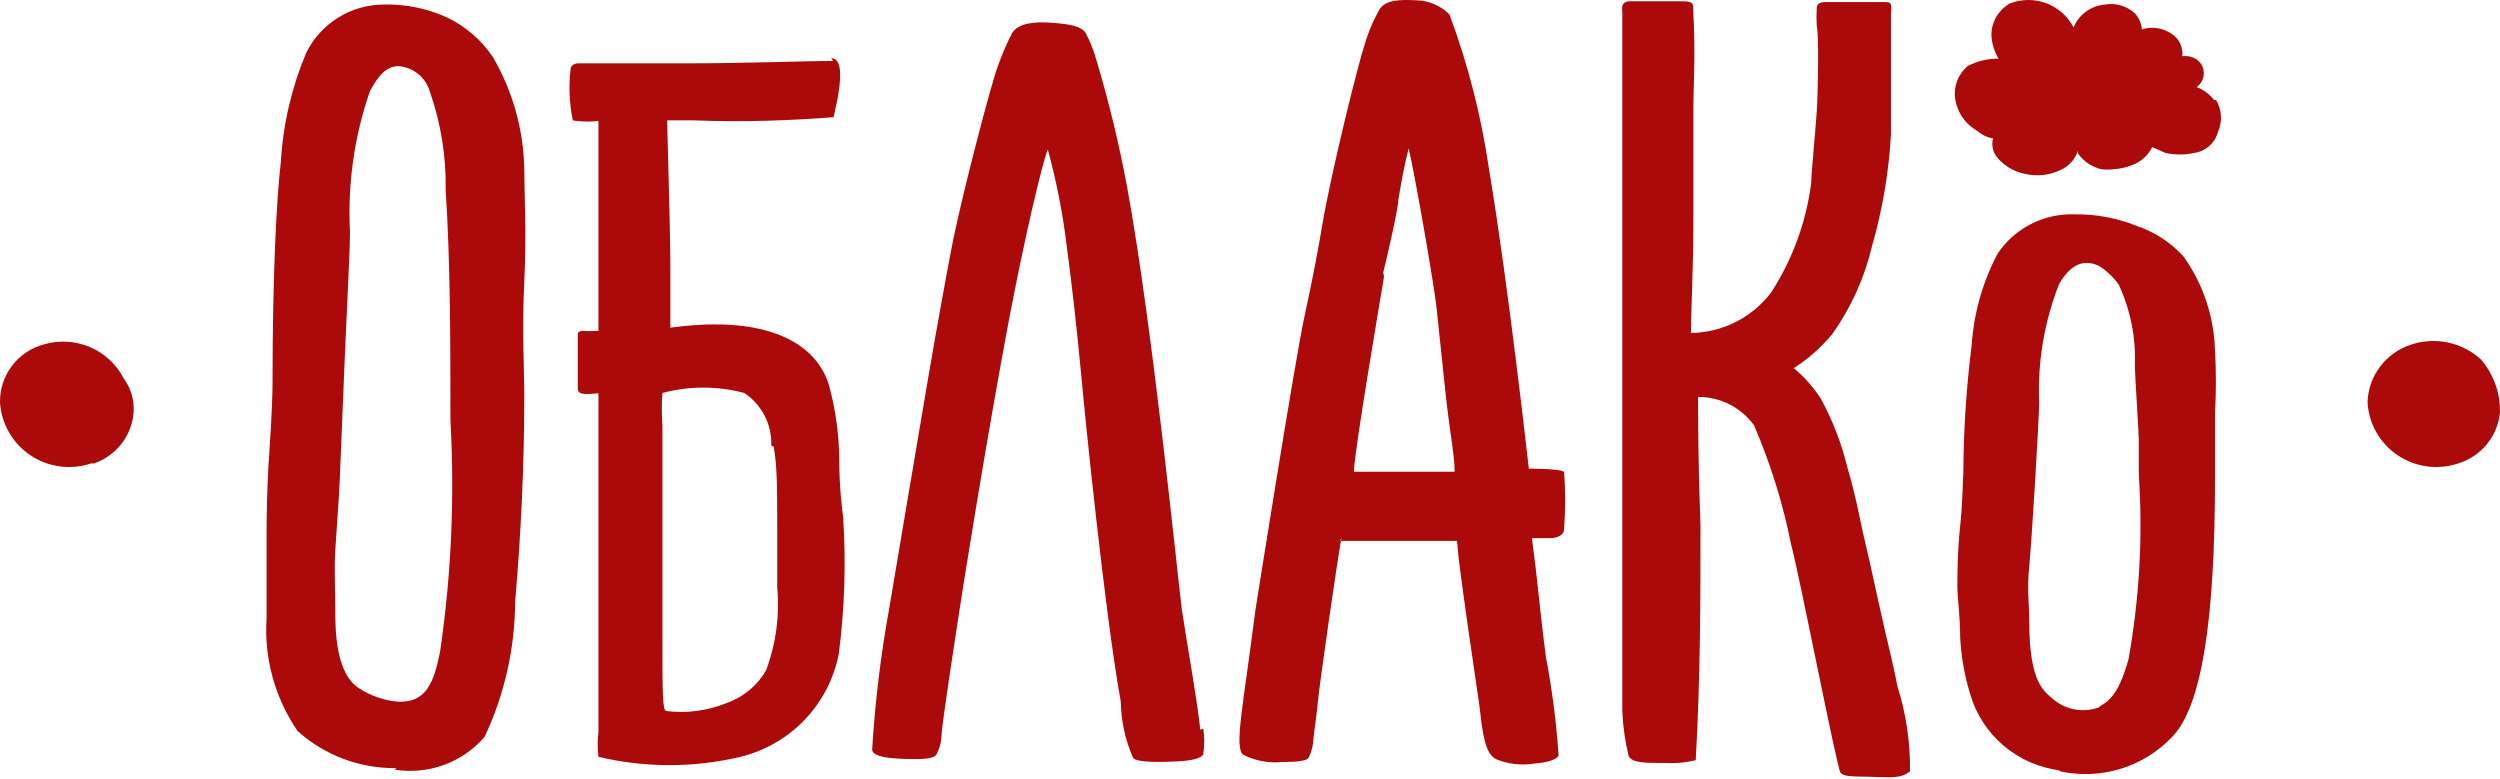 <?xml version="1.0" encoding="UTF-8"?> <svg xmlns="http://www.w3.org/2000/svg" width="1268" height="395" viewBox="0 0 1268 395" fill="none"><path fill-rule="evenodd" clip-rule="evenodd" d="M1122.99 50.766C1120.71 47.782 1117.65 45.492 1114.13 44.156C1115.25 43.359 1116.17 42.307 1116.8 41.087C1117.43 39.868 1117.76 38.516 1117.76 37.144C1117.76 35.773 1117.43 34.42 1116.8 33.201C1116.17 31.982 1115.25 30.93 1114.13 30.133C1111.99 28.735 1109.41 28.166 1106.88 28.53C1107.14 25.964 1106.59 23.38 1105.28 21.149C1103.98 18.918 1102 17.154 1099.63 16.11C1097.61 15.024 1095.39 14.357 1093.11 14.15C1090.83 13.944 1088.52 14.202 1086.34 14.908C1086.13 11.834 1084.85 8.929 1082.72 6.695C1080.73 4.882 1078.36 3.542 1075.78 2.779C1073.2 2.015 1070.47 1.847 1067.82 2.288C1064.31 2.546 1060.95 3.769 1058.1 5.821C1055.26 7.873 1053.05 10.673 1051.71 13.906C1048.76 8.212 1043.78 3.821 1037.75 1.596C1031.71 -0.628 1025.05 -0.525 1019.09 1.887C1016.35 3.533 1014.07 5.852 1012.48 8.623C1010.9 11.394 1010.05 14.524 1010.03 17.713C1010.23 21.953 1011.48 26.079 1013.65 29.732C1008.18 29.678 1002.78 30.987 997.949 33.538C995.126 35.949 993.097 39.148 992.127 42.721C991.158 46.294 991.292 50.075 992.512 53.571C993.84 57.95 996.516 61.804 1000.16 64.589L1003.39 66.793C1005.5 68.599 1008.08 69.778 1010.84 70.198C1010.45 71.729 1010.4 73.323 1010.67 74.876C1010.95 76.43 1011.56 77.907 1012.45 79.213C1016.12 83.944 1021.43 87.155 1027.35 88.228C1033.31 89.593 1039.56 88.886 1045.07 86.224C1047.17 85.318 1049.04 83.973 1050.57 82.278C1052.1 80.585 1053.24 78.582 1053.92 76.408C1053.92 76.408 1053.92 76.408 1053.92 77.81C1056.76 81.842 1060.99 84.695 1065.8 85.823C1067.88 86.081 1069.97 86.081 1072.05 85.823C1075.37 85.613 1078.63 84.869 1081.71 83.62C1086.04 81.979 1089.57 78.753 1091.58 74.605L1098.42 77.61C1103.14 78.599 1108.01 78.599 1112.72 77.61C1115.62 77.225 1118.33 75.991 1120.52 74.064C1122.71 72.138 1124.27 69.606 1125 66.793C1126.14 64.237 1126.64 61.447 1126.46 58.657C1126.29 55.868 1125.44 53.161 1123.99 50.766" fill="#AC0A0A"></path><path fill-rule="evenodd" clip-rule="evenodd" d="M203.078 355.925C216.37 355.925 220.197 345.706 223.218 330.479C228.911 291.616 230.665 252.283 228.454 213.072C228.454 173.001 228.454 133.932 226.038 96.065C226.325 79.159 223.599 62.336 217.983 46.377C216.964 42.879 214.893 39.775 212.049 37.483C209.205 35.191 205.722 33.82 202.072 33.554C198.245 33.554 193.412 35.157 187.572 46.377C179.689 69.23 176.271 93.372 177.502 117.502C177.502 127.32 176.293 148.558 174.884 181.015C173.474 213.472 172.466 243.525 171.862 252.141C171.258 260.756 170.654 269.772 170.05 279.188C169.446 288.605 170.05 299.224 170.05 309.042C170.05 318.859 170.05 341.499 182.134 349.113C188.154 353.053 195.086 355.398 202.273 355.925M201.065 389.584C182.555 389.849 164.634 383.118 150.917 370.751C139.398 353.93 133.867 333.759 135.208 313.45C135.208 298.223 135.208 282.395 135.208 273.379C135.208 264.363 135.208 249.536 136.618 229.3C138.028 209.065 138.229 197.444 138.229 194.839C138.229 138.74 140.244 101.274 142.459 82.04C143.558 63.011 147.916 44.309 155.348 26.742C158.937 19.461 164.493 13.318 171.394 9.001C178.294 4.684 186.267 2.363 194.418 2.299C205.594 1.993 216.691 4.256 226.844 8.911C236.211 13.432 244.203 20.346 250.004 28.946C260.086 46.258 265.563 65.842 265.915 85.847C265.915 98.87 267.123 117.903 265.915 142.948C264.707 167.992 265.915 187.226 265.915 200.85C265.915 235.311 264.303 270.173 261.282 305.235C261.17 328.924 255.88 352.305 245.775 373.756C240.245 380.16 233.159 385.05 225.192 387.961C217.225 390.872 208.642 391.707 200.26 390.386" fill="#AC0A0A"></path><path fill-rule="evenodd" clip-rule="evenodd" d="M701.975 140.338C700.969 146.547 686.884 228.864 686.682 239.278C693.926 239.278 704.591 239.278 717.67 239.278C730.748 239.278 737.791 239.278 737.791 239.278C737.791 230.866 735.174 218.248 733.162 199.222C731.15 180.195 729.742 166.375 728.535 155.359C727.327 144.344 717.468 87.463 714.45 75.246C712.236 84.058 710.626 92.871 709.218 101.483C709.218 106.29 701.974 136.934 701.572 138.135M680.445 272.525C678.433 282.94 669.178 347.632 668.574 354.642C667.971 361.652 666.762 369.062 666.158 374.67C666.051 378.009 665.228 381.287 663.744 384.283C662.738 385.886 658.312 386.487 650.465 386.487C643.528 387.207 636.532 385.884 630.344 382.681C626.118 378.075 630.344 359.649 636.783 309.177C636.783 309.177 656.903 182.197 661.531 160.967C666.159 139.737 668.976 124.315 670.586 114.501C675.415 86.061 689.299 30.783 692.115 22.772C693.965 16.334 696.6 10.145 699.963 4.345C703.182 -0.061 710.023 -0.261 718.071 0.14C724.505 0.199 730.655 2.791 735.175 7.349C744.668 32.871 751.413 59.323 755.296 86.261C764.954 143.542 775.417 237.676 775.417 237.676C775.417 237.676 792.519 237.676 793.324 239.479C794.01 249.013 794.01 258.585 793.324 268.119C793.324 271.524 789.703 273.326 784.27 272.926H777.026C777.026 273.927 778.635 284.943 779.44 292.954C780.245 300.965 783.264 327.603 784.069 333.011C787.193 349.495 789.343 366.147 790.508 382.881C790.508 384.884 785.075 386.887 778.033 387.288C771.579 388.345 764.957 387.582 758.918 385.085C752.881 382.281 751.875 370.864 750.266 357.245C745.638 326.001 742.619 304.771 740.808 290.751C739.802 283.341 739.803 283.341 738.998 274.328C738.998 274.328 718.876 274.328 709.419 274.328H679.842" fill="#AC0A0A"></path><path fill-rule="evenodd" clip-rule="evenodd" d="M898.515 148.049C909.26 131.337 916.135 112.456 918.642 92.774C918.642 88.368 920.856 65.938 921.46 56.525C922.064 47.112 922.668 18.273 921.46 13.266C921.261 10.198 921.261 7.121 921.46 4.054C921.46 1.651 923.673 1.05 925.686 1.05H954.87C957.889 1.05 958.695 1.049 959.097 2.451C959.5 3.853 959.097 5.255 959.097 7.458C959.097 14.868 959.097 25.683 959.097 40.904C959.097 42.907 959.097 47.112 959.097 53.321C959.097 59.529 959.097 64.736 959.097 68.141C958.022 87.4 954.781 106.478 949.435 125.018C945.657 140.986 938.824 156.081 929.308 169.478C926.236 173.147 922.87 176.562 919.245 179.692C916.277 182.267 913.115 184.61 909.786 186.701C915.102 191.127 919.716 196.326 923.472 202.122C929.481 213.101 934.014 224.817 936.957 236.97C941.787 253.392 943.599 265.007 945.21 271.616C946.82 278.225 948.832 287.038 952.858 305.663C956.883 324.288 960.707 338.507 962.317 347.92C966.771 361.905 968.946 376.509 968.758 391.179C964.128 395.184 957.688 394.183 948.631 393.983C939.574 393.782 935.347 393.983 933.536 391.98C931.724 389.977 913.409 295.049 908.377 275.823C904.258 255.201 897.984 235.065 889.659 215.741C886.423 211.264 882.161 207.619 877.225 205.111C872.289 202.603 866.822 201.304 861.279 201.322C861.279 211.736 861.279 234.366 862.487 267.011C862.487 303.46 862.487 342.913 860.072 385.571C854.738 386.842 849.243 387.315 843.769 386.973C834.108 386.973 828.07 386.973 826.057 383.569C824.251 376.079 823.173 368.433 822.838 360.738C822.838 331.498 822.838 315.076 822.838 311.471C822.838 311.471 822.838 38.7 822.838 6.257C822.838 4.654 821.63 0.649 827.065 0.649C832.499 0.649 847.191 0.649 853.431 0.649C859.67 0.649 858.663 2.452 858.864 6.457C860.072 28.086 858.864 43.908 858.864 56.125C858.864 68.341 858.864 86.766 858.864 112.401C858.864 138.036 857.657 157.062 857.657 168.878C865.449 168.772 873.118 166.916 880.088 163.449C887.059 159.981 893.15 154.99 897.911 148.85" fill="#AC0A0A"></path><path fill-rule="evenodd" clip-rule="evenodd" d="M608.677 370.134C608.677 363.924 601.034 320.452 599.425 309.034C597.816 297.615 584.745 165.799 571.673 94.883C567.669 73.253 562.5 51.853 556.187 30.777C554.843 25.843 552.954 21.073 550.555 16.554C548.141 13.149 541.907 12.147 533.461 11.546C525.014 10.945 516.567 11.546 513.349 16.754C510.536 22.184 508.117 27.808 506.11 33.582C503.093 41.195 489.015 94.682 483.384 121.926C480.166 138.353 475.138 166.199 471.116 189.638C467.094 213.076 451.005 308.633 451.005 308.633C446.709 332.281 443.821 356.162 442.356 380.15C442.356 383.956 451.808 384.757 460.054 384.958C468.299 385.158 473.931 384.958 475.137 382.353C476.613 379.496 477.437 376.35 477.551 373.138C477.551 368.13 484.993 320.252 487.406 304.627C488.814 295.411 500.076 224.495 511.339 164.397C519.785 119.723 529.037 81.06 531.45 75.851C535.896 92.084 539.122 108.623 541.103 125.332C543.651 144.163 546.064 165.598 548.343 189.638C550.153 209.67 560.209 309.835 568.454 355.911C568.624 365.71 570.743 375.378 574.689 384.357C576.499 386.961 589.772 386.56 597.415 386.16C605.057 385.759 609.281 384.557 610.286 382.554C610.965 378.24 610.965 373.847 610.286 369.533" fill="#AC0A0A"></path><path fill-rule="evenodd" clip-rule="evenodd" d="M422.577 30.933C406.048 30.933 380.247 32.138 344.769 32.138C309.292 32.138 293.972 32.138 292.964 32.138C292.268 32.149 291.585 32.34 290.985 32.691C290.384 33.043 289.886 33.544 289.538 34.145C288.351 43.106 288.692 52.202 290.545 61.049C295.485 61.851 300.522 61.851 305.462 61.049C312.114 61.049 320.58 62.053 331.465 61.049H351.622C378.029 62.053 402.017 61.049 422.779 59.443C427.617 39.365 427.214 29.527 421.57 29.527" fill="#AC0A0A"></path><path fill-rule="evenodd" clip-rule="evenodd" d="M391.186 225.957C391.383 220.72 390.226 215.521 387.828 210.855C385.429 206.189 381.869 202.212 377.485 199.304C363.888 195.699 349.578 195.699 335.98 199.304C335.574 204.774 335.574 210.267 335.98 215.737C335.98 234.776 335.98 265.237 335.98 306.721C335.98 309.326 335.98 313.935 335.98 320.549C335.98 352.012 335.98 360.63 337.995 360.63C348.314 361.919 358.793 360.539 368.419 356.622C376.936 353.683 384.094 347.774 388.567 339.988C393.595 326.558 395.524 312.174 394.209 297.903C394.209 294.696 394.209 284.275 394.209 266.64C394.209 249.004 394.208 235.777 392.395 226.559M338.398 166.437C384.94 159.623 412.543 171.648 420.199 194.494C423.565 206.441 425.393 218.764 425.64 231.168C425.64 248.403 427.251 258.824 427.654 262.431C429.144 285.495 428.402 308.649 425.438 331.571C423.025 344.136 417.033 355.746 408.174 365.02C399.315 374.293 387.964 380.839 375.471 383.877C351.825 389.474 327.188 389.474 303.542 383.877C303.024 379.684 303.024 375.444 303.542 371.251C303.542 355.62 303.542 305.518 303.542 220.547V199.504C300.117 199.504 293.065 201.107 293.065 197.3V169.243C293.065 169.243 293.065 167.84 295.684 167.84C298.302 167.978 300.925 167.978 303.542 167.84V38.178C306.967 33.168 312.003 34.571 320.264 34.771C328.525 34.972 333.966 32.366 335.175 34.771C337.294 43.636 338.375 52.714 338.398 61.825C338.398 65.433 340.01 117.538 340.01 134.172C340.01 150.806 340.01 166.237 340.01 166.237" fill="#AC0A0A"></path><path fill-rule="evenodd" clip-rule="evenodd" d="M1064.66 358.318C1071.91 355.113 1075.94 347.3 1079.56 334.48C1085.14 303.492 1086.9 271.942 1084.79 240.531C1084.79 232.518 1084.79 226.709 1084.79 222.903C1084.79 219.097 1082.98 192.855 1082.78 185.644C1083.43 171.362 1080.59 157.136 1074.53 144.178C1072.42 141.303 1069.91 138.74 1067.08 136.565C1064.6 134.487 1061.46 133.352 1058.22 133.36C1050.37 133.36 1045.33 142.375 1044.33 144.178C1036.83 163.301 1033.4 183.764 1034.26 204.273C1034.26 212.286 1030.43 275.386 1029.23 287.205C1028.02 299.023 1029.23 306.235 1029.23 314.849C1029.23 346.499 1036.68 350.505 1041.71 354.912C1044.95 357.562 1048.84 359.296 1052.99 359.93C1057.13 360.565 1061.38 360.077 1065.27 358.519M1045.13 390.77C1034.48 389.52 1024.44 385.164 1016.27 378.248C1008.1 371.333 1002.17 362.168 999.228 351.908C996.391 342.597 994.701 332.978 994.195 323.262C994.195 312.645 992.785 303.23 992.785 297.221C992.785 291.211 992.785 280.194 994.195 266.772C995.604 253.351 995.403 244.537 995.806 239.93C995.91 218.231 997.321 196.558 1000.03 175.027C1001.12 158.866 1005.58 143.108 1013.12 128.753C1017.34 122.393 1023.13 117.214 1029.93 113.707C1036.73 110.201 1044.32 108.485 1051.98 108.721C1062.8 108.525 1073.55 110.5 1083.59 114.53C1092.79 117.607 1101.04 122.988 1107.54 130.155C1117.42 144.082 1122.95 160.594 1123.45 177.63C1124.05 188.239 1124.05 198.873 1123.45 209.482C1123.45 220.098 1123.45 231.116 1123.45 242.534C1123.45 315.25 1116.6 358.118 1101.91 373.542C1094.62 381.304 1085.4 387.005 1075.18 390.067C1064.96 393.128 1054.1 393.44 1043.72 390.97" fill="#AC0A0A"></path><path fill-rule="evenodd" clip-rule="evenodd" d="M47.601 235.055C53.143 233.182 58.009 229.73 61.595 225.126C65.181 220.523 67.327 214.972 67.768 209.165C68.195 202.999 66.408 196.882 62.726 191.905C59.065 184.813 53.036 179.212 45.675 176.062C38.315 172.913 30.082 172.411 22.391 174.645C15.877 176.353 10.128 180.191 6.068 185.541C2.008 190.892 -0.126 197.444 0.006 204.147C0.345 209.49 1.913 214.683 4.59 219.326C7.267 223.969 10.98 227.938 15.444 230.925C19.908 233.913 25.002 235.839 30.333 236.555C35.664 237.271 41.089 236.757 46.189 235.055" fill="#AC0A0A"></path><path fill-rule="evenodd" clip-rule="evenodd" d="M1246.81 235.049C1252.52 233.296 1257.57 229.904 1261.34 225.301C1265.11 220.698 1267.42 215.089 1267.99 209.181C1268.19 199.346 1264.74 189.783 1258.31 182.31C1253.59 177.978 1247.78 175 1241.49 173.693C1235.2 172.386 1228.67 172.8 1222.6 174.89C1216.38 176.95 1210.96 180.867 1207.06 186.106C1203.16 191.346 1200.98 197.653 1200.82 204.167C1201.13 209.498 1202.67 214.686 1205.32 219.327C1207.98 223.968 1211.67 227.937 1216.13 230.925C1220.58 233.914 1225.66 235.84 1230.98 236.556C1236.31 237.271 1241.72 236.756 1246.81 235.049Z" fill="#AC0A0A"></path></svg> 